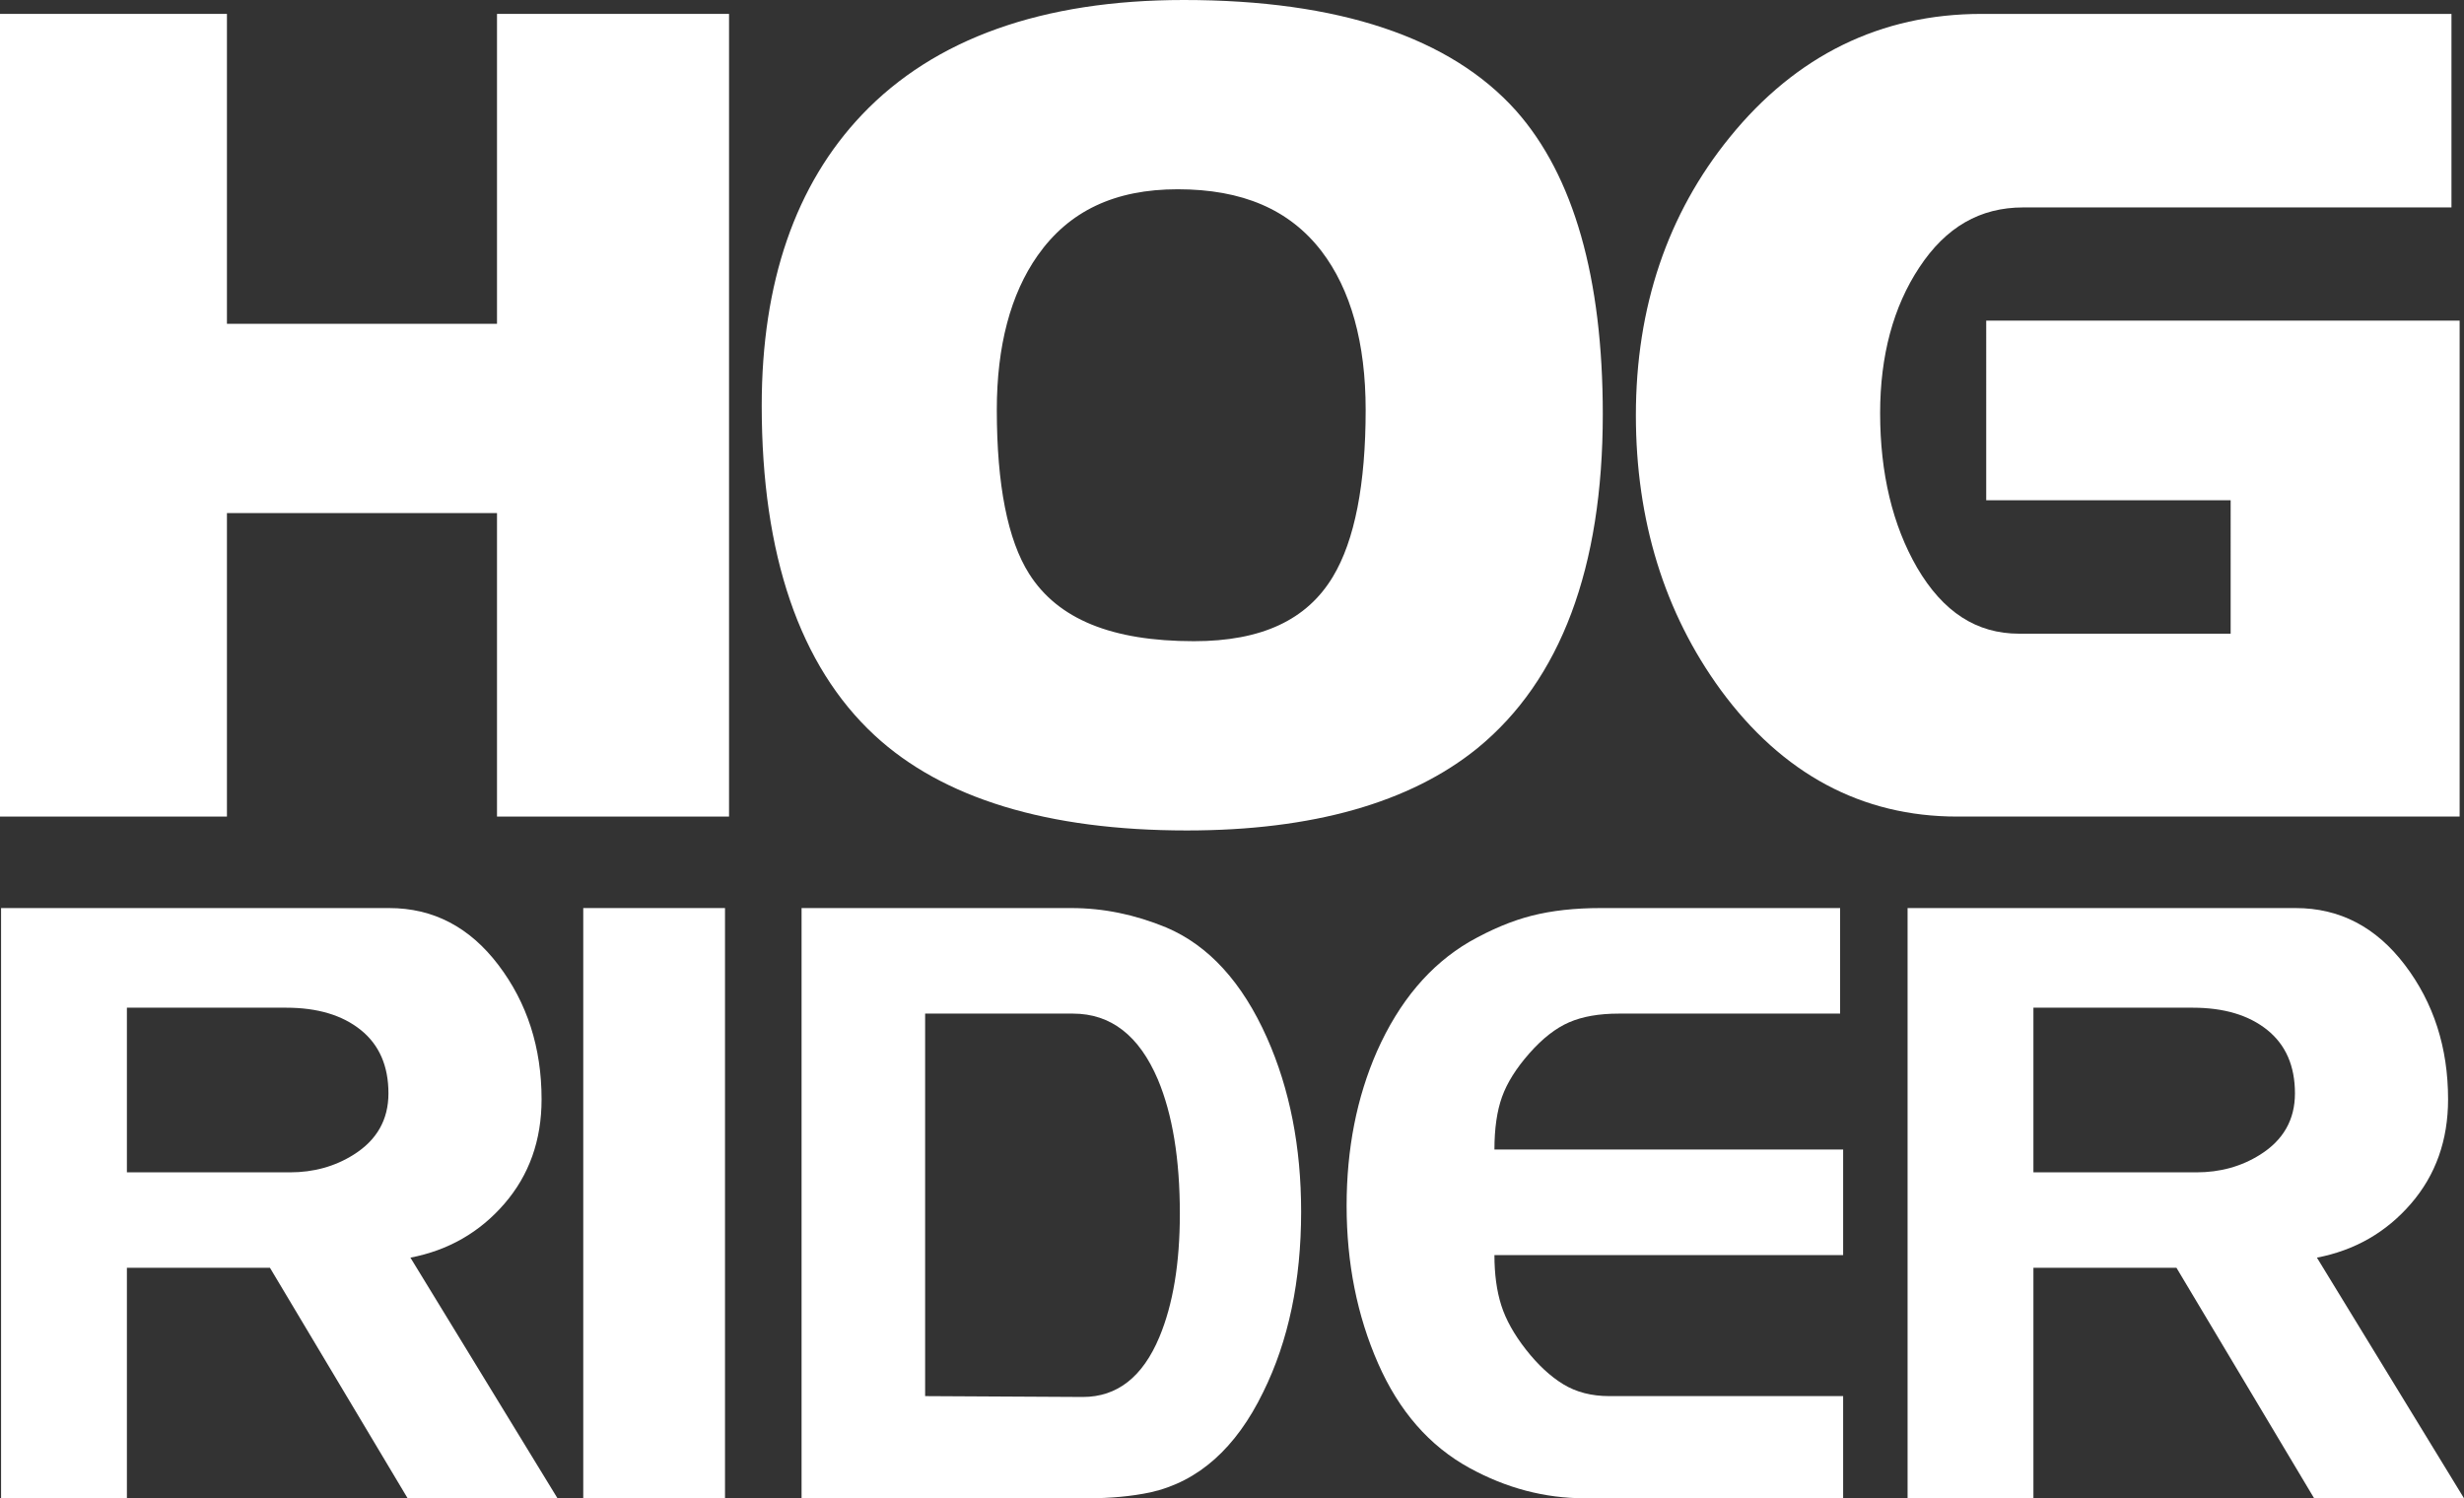 <?xml version="1.0" encoding="utf-8"?>
<!-- Generator: Adobe Illustrator 16.0.4, SVG Export Plug-In . SVG Version: 6.00 Build 0)  -->
<!DOCTYPE svg PUBLIC "-//W3C//DTD SVG 1.1//EN" "http://www.w3.org/Graphics/SVG/1.1/DTD/svg11.dtd">
<svg version="1.1" id="Layer_1" xmlns="http://www.w3.org/2000/svg" xmlns:xlink="http://www.w3.org/1999/xlink" x="0px" y="0px"
	 width="296px" height="180px" viewBox="0 0 296 180" enable-background="new 0 0 296 180" xml:space="preserve">
<rect x="0" y="0" width="296" height="180" fill="#333333" stroke="none"/>
<polygon fill="#FFFFFF" points="59.705,98.102 59.705,61.64 27.262,61.64 27.262,98.102 0,98.102 0,1.669 27.262,1.669 
	27.262,38.901 59.705,38.901 59.705,1.669 87.579,1.669 87.579,98.102 "/>
<polygon fill="#FFFFFF" points="84.225,94.756 63.059,94.756 63.059,58.295 23.908,58.295 23.908,94.756 3.354,94.756 3.354,5.015 
	23.908,5.015 23.908,42.246 63.059,42.246 63.059,5.015 84.225,5.015 "/>
<g>
	<path fill="#FFFFFF" d="M142.575,99.771c-16.708,0-29.33-3.849-37.517-11.437c-8.992-8.335-13.552-21.661-13.552-39.606
		c0-14.792,4.056-26.553,12.055-34.959C112.255,4.632,125.257,0,142.207,0c18.615,0,32.053,4.487,39.945,13.335
		c6.896,7.805,10.391,20.056,10.391,36.421c0,18.453-5.064,31.953-15.053,40.127C169.397,96.448,157.654,99.771,142.575,99.771
		 M141.475,22.738c-7.553,0-13.06,2.606-16.831,7.97c-3.249,4.629-4.898,10.866-4.898,18.533c0,9.006,1.307,15.635,3.885,19.699
		c3.453,5.446,9.929,8.093,19.799,8.093c8.106,0,13.567-2.54,16.699-7.763c2.607-4.344,3.927-11.081,3.927-20.029
		c0-8.043-1.785-14.459-5.308-19.071C154.905,25.171,149.25,22.738,141.475,22.738"/>
	<path fill="#FFFFFF" d="M189.189,49.757c0,17.484-4.609,29.999-13.826,37.54c-7.506,6.086-18.435,9.127-32.79,9.127
		c-15.906,0-27.65-3.511-35.235-10.542c-8.321-7.712-12.48-20.098-12.48-37.155c0-13.971,3.712-24.856,11.133-32.655
		c8.077-8.485,20.147-12.728,36.216-12.728c17.698,0,30.178,4.074,37.438,12.214C186.01,22.76,189.189,34.157,189.189,49.757
		 M167.411,49.241c0-8.835-1.999-15.869-5.995-21.1c-4.487-5.832-11.133-8.748-19.942-8.748c-8.647,0-15.172,3.131-19.577,9.393
		c-3.669,5.23-5.505,12.051-5.505,20.455c0,9.692,1.469,16.857,4.405,21.486c4.078,6.434,11.623,9.651,22.633,9.651
		c9.3,0,15.824-3.132,19.578-9.394C165.942,66.096,167.411,58.849,167.411,49.241"/>
	<path fill="#FFFFFF" d="M235.107,98.102c-11.441,0-20.996-5.119-28.399-15.214c-6.763-9.27-10.19-20.371-10.19-33.002
		c0-12.954,3.793-24.186,11.271-33.389c7.971-9.837,18.152-14.827,30.255-14.827h56.45v23.25h-51.434
		c-5.205,0-9.293,2.358-12.491,7.206c-3.126,4.717-4.709,10.605-4.709,17.504c0,7.227,1.494,13.473,4.442,18.57
		c3.125,5.333,7.14,7.932,12.268,7.932h25.398V60.099h-29.364V38.516h56.871v59.585H235.107z"/>
	<path fill="#FFFFFF" d="M292.121,94.756h-57.015c-10.359,0-18.922-4.614-25.691-13.845c-6.363-8.718-9.544-19.06-9.544-31.026
		c0-12.221,3.507-22.648,10.521-31.282c7.342-9.061,16.558-13.588,27.651-13.588h53.099v16.56h-48.082
		c-6.361,0-11.461,2.906-15.293,8.712c-3.509,5.294-5.261,11.744-5.261,19.343c0,7.858,1.63,14.604,4.892,20.242
		c3.752,6.405,8.811,9.605,15.172,9.605h28.753V56.754h-29.365V41.862h50.163V94.756z"/>
	<path fill="#FFFFFF" d="M66.971,180H48.968l-16.54-27.692H15.245V180H0.129v-70.906h46.625c5.282,0,9.653,2.277,13.114,6.831
		c3.459,4.555,5.191,9.935,5.191,16.141c0,4.927-1.489,9.11-4.463,12.549c-2.975,3.44-6.739,5.599-11.292,6.477L66.971,180z
		 M46.664,131.357c0-3.296-1.108-5.835-3.324-7.618c-2.217-1.783-5.207-2.676-8.97-2.676H15.245v19.781h19.581
		c2.852,0,5.401-0.705,7.649-2.119C45.267,136.975,46.664,134.52,46.664,131.357"/>
	<rect x="70.066" y="109.093" fill="#FFFFFF" width="17.029" height="70.906"/>
	<path fill="#FFFFFF" d="M140.095,111.423c5.1,2.162,9.137,6.584,12.113,13.27c2.732,6.147,4.097,13.102,4.097,20.868
		c0,8.306-1.518,15.532-4.553,21.678c-3.279,6.754-7.802,10.771-13.569,12.054c-2.247,0.474-4.767,0.708-7.558,0.708H96.292v-70.907
		h32.42C132.537,109.092,136.331,109.869,140.095,111.423 M141.735,145.815c0-6.559-0.88-11.935-2.641-16.129
		c-2.248-5.276-5.646-7.912-10.199-7.912h-17.759v45.953l18.943,0.104c4.127,0,7.193-2.401,9.198-7.204
		C140.916,156.703,141.735,151.766,141.735,145.815"/>
	<path fill="#FFFFFF" d="M221.417,180h-31.054c-4.797,0-9.411-1.215-13.842-3.646c-4.796-2.632-8.455-6.818-10.973-12.559
		c-2.521-5.742-3.779-12.054-3.779-18.943c0-6.82,1.214-13,3.643-18.539c2.671-6.008,6.375-10.397,11.11-13.168
		c2.61-1.485,5.114-2.531,7.513-3.141c2.397-0.606,5.146-0.911,8.242-0.911h28.776v12.681h-26.592c-2.367,0-4.356,0.348-5.964,1.045
		c-1.61,0.698-3.203,1.942-4.781,3.734c-1.579,1.793-2.672,3.536-3.279,5.228c-0.607,1.693-0.911,3.801-0.911,6.324h41.891v12.681
		h-41.891c0,2.3,0.274,4.311,0.823,6.037c0.549,1.723,1.54,3.5,2.972,5.325c1.434,1.827,2.927,3.213,4.482,4.159
		c1.554,0.948,3.398,1.42,5.533,1.42h28.08V180z"/>
	<path fill="#FFFFFF" d="M296,180h-18.004l-16.539-27.692h-17.183V180h-15.117v-70.906h46.626c5.282,0,9.653,2.277,13.113,6.831
		c3.46,4.555,5.191,9.935,5.191,16.141c0,4.927-1.489,9.11-4.463,12.549c-2.975,3.44-6.738,5.599-11.292,6.477L296,180z
		 M275.692,131.357c0-3.296-1.108-5.835-3.324-7.618c-2.217-1.783-5.206-2.676-8.971-2.676h-19.123v19.781h19.58
		c2.852,0,5.401-0.705,7.649-2.119C274.295,136.975,275.692,134.52,275.692,131.357"/>
</g>
</svg>
